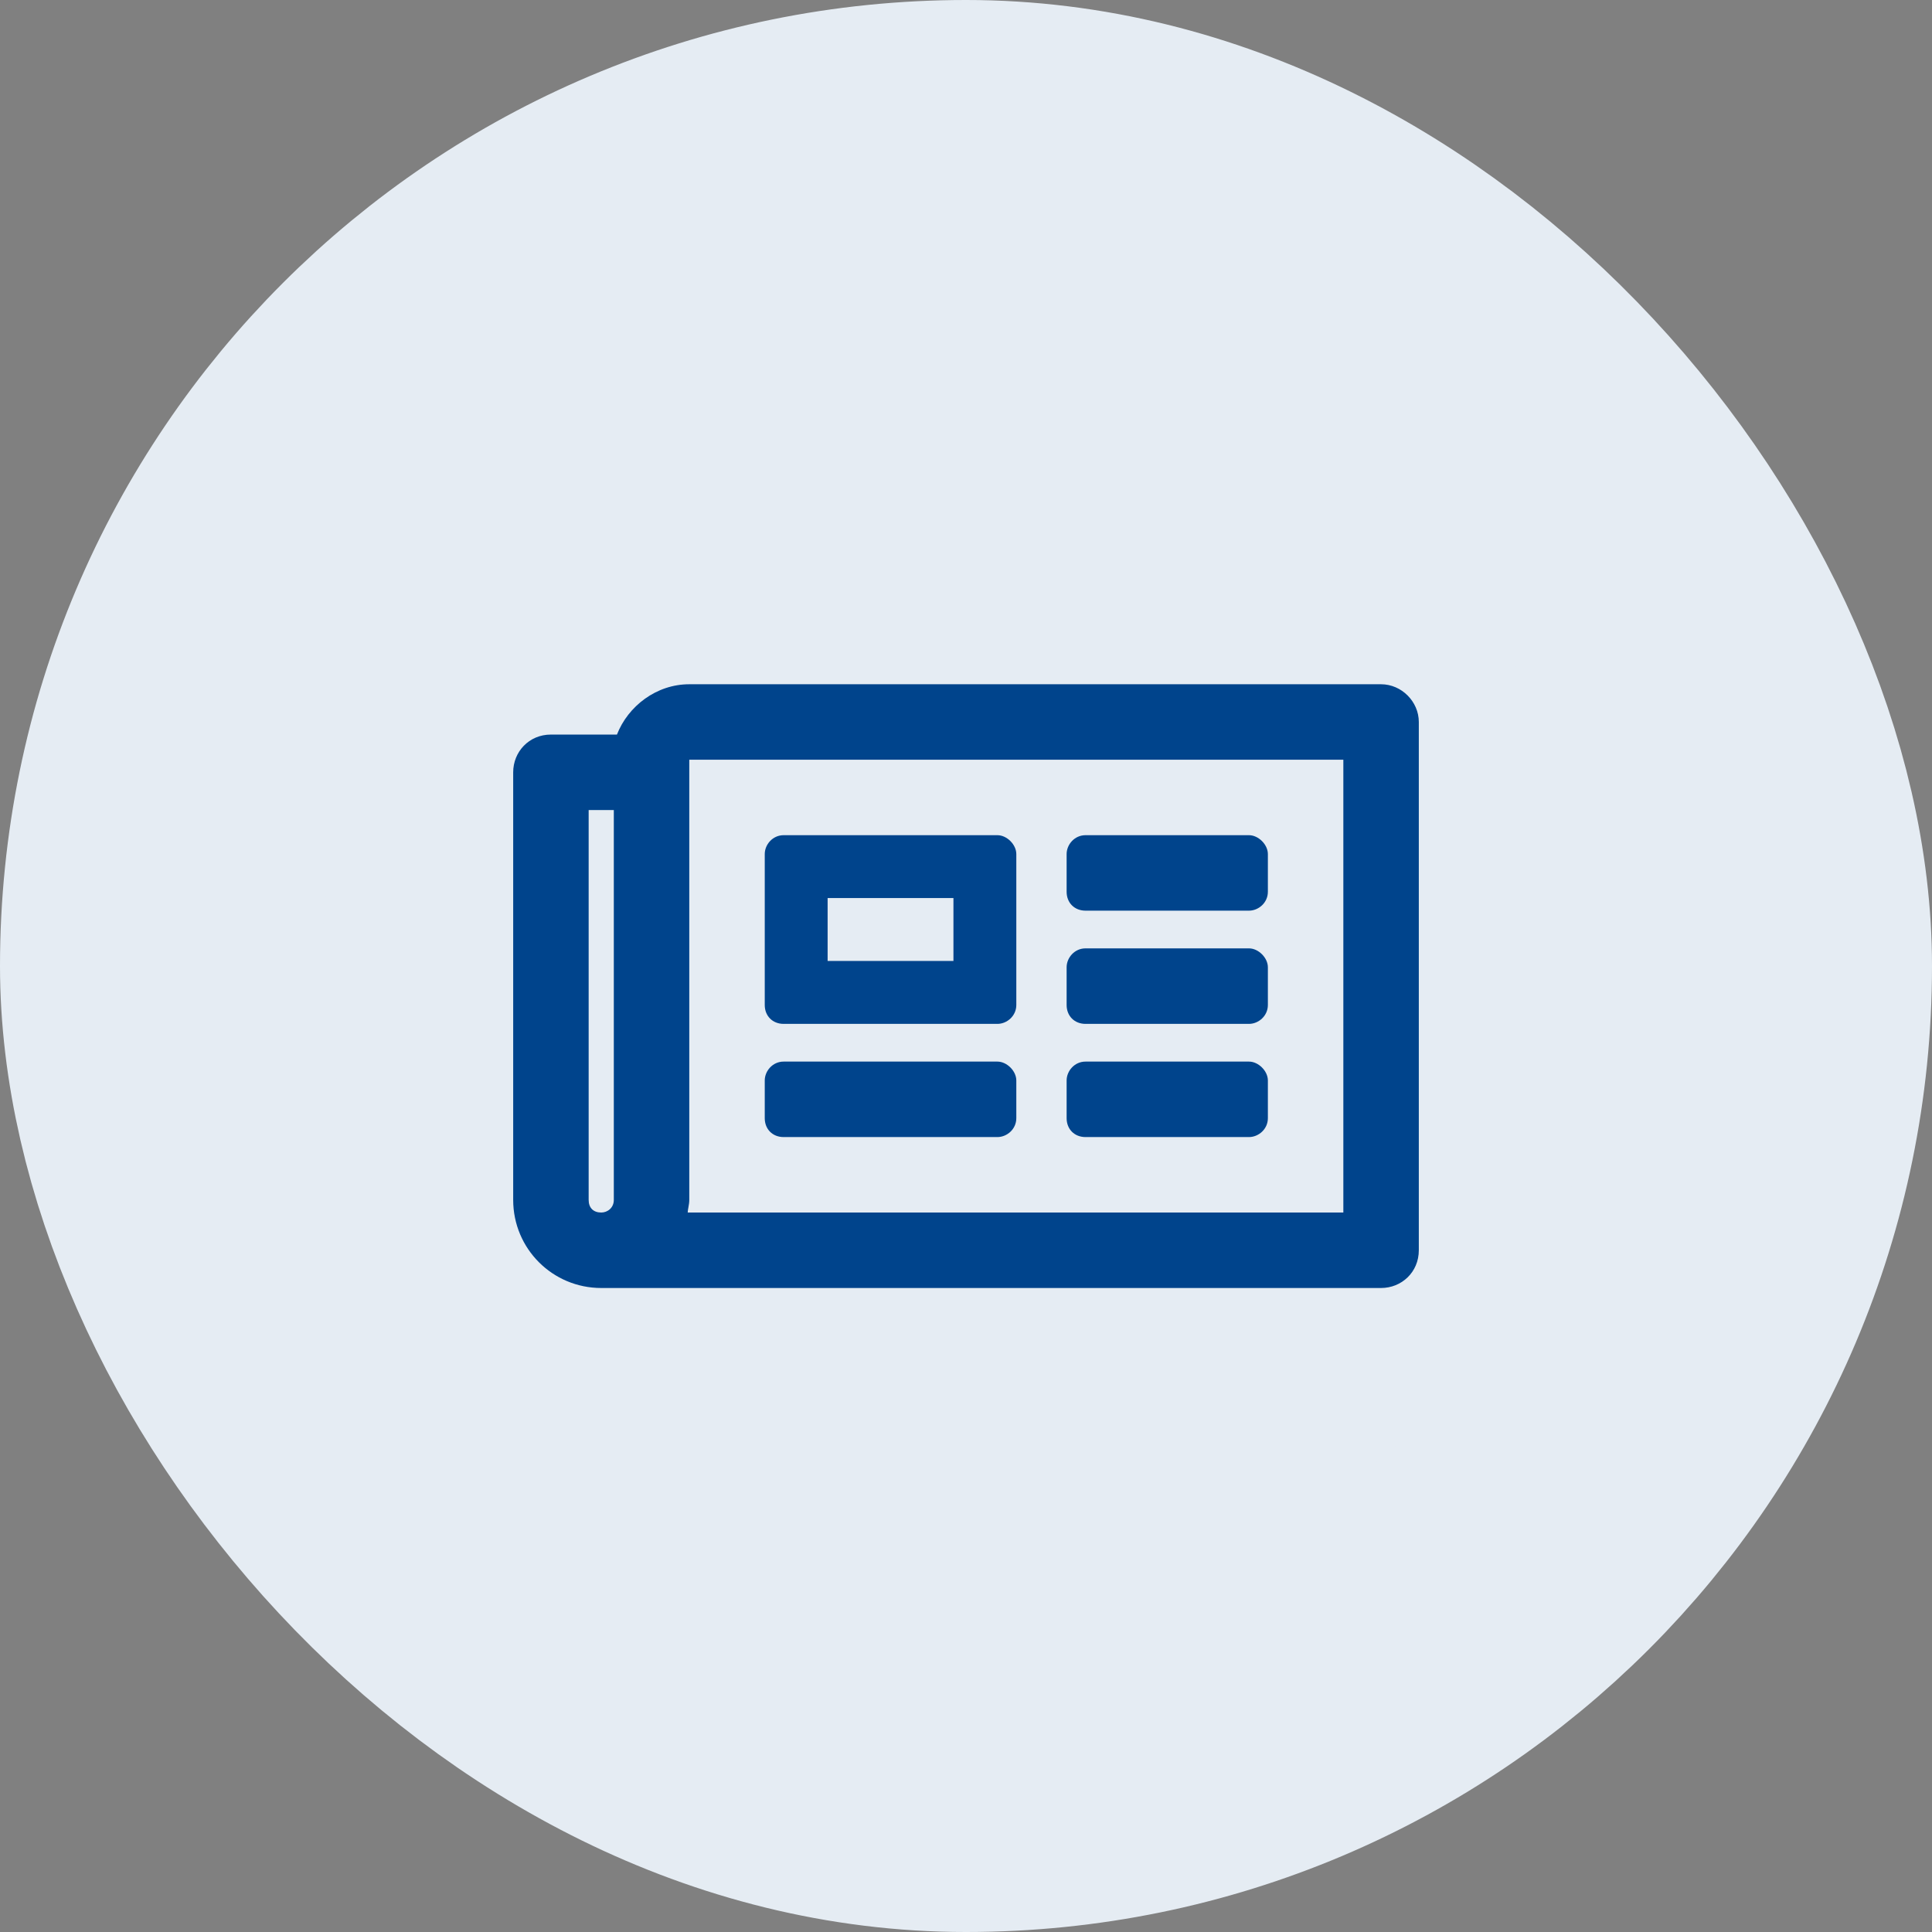 <svg width="48" height="48" viewBox="0 0 48 48" fill="none" xmlns="http://www.w3.org/2000/svg"><rect x="0" y="0" width="48" height="48" fill="#808080" stroke="none"/><rect x="4" y="4" width="40" height="40" rx="20" fill="#E5ECF3"/><rect x="4" y="4" width="40" height="40" rx="20" stroke="#E5ECF3" stroke-width="8"/><path d="M34.312 17C34.82 17 35.25 17.43 35.25 17.938V31.062C35.25 31.609 34.82 32 34.312 32H14.938C13.727 32 12.75 31.023 12.75 29.812V19.188C12.75 18.68 13.141 18.25 13.688 18.25H15.328C15.602 17.547 16.305 17 17.125 17H34.312ZM14.625 29.812C14.625 30.008 14.742 30.125 14.938 30.125C15.094 30.125 15.25 30.008 15.25 29.812V20.125H14.625V29.812ZM33.375 30.125V18.875H17.125V29.812C17.125 29.93 17.086 30.047 17.086 30.125H33.375ZM19.469 25.438C19.195 25.438 19 25.242 19 24.969V21.219C19 20.984 19.195 20.75 19.469 20.75H24.781C25.016 20.75 25.25 20.984 25.25 21.219V24.969C25.25 25.242 25.016 25.438 24.781 25.438H19.469ZM20.562 22.312V23.875H23.688V22.312H20.562ZM19 27.781V26.844C19 26.609 19.195 26.375 19.469 26.375H24.781C25.016 26.375 25.25 26.609 25.25 26.844V27.781C25.25 28.055 25.016 28.25 24.781 28.25H19.469C19.195 28.25 19 28.055 19 27.781ZM26.5 27.781V26.844C26.5 26.609 26.695 26.375 26.969 26.375H31.031C31.266 26.375 31.5 26.609 31.5 26.844V27.781C31.5 28.055 31.266 28.25 31.031 28.25H26.969C26.695 28.25 26.5 28.055 26.5 27.781ZM26.5 22.156V21.219C26.5 20.984 26.695 20.75 26.969 20.75H31.031C31.266 20.75 31.5 20.984 31.5 21.219V22.156C31.5 22.43 31.266 22.625 31.031 22.625H26.969C26.695 22.625 26.5 22.43 26.5 22.156ZM26.5 24.969V24.031C26.5 23.797 26.695 23.562 26.969 23.562H31.031C31.266 23.562 31.5 23.797 31.5 24.031V24.969C31.5 25.242 31.266 25.438 31.031 25.438H26.969C26.695 25.438 26.5 25.242 26.5 24.969Z" fill="#00448C"/></svg>